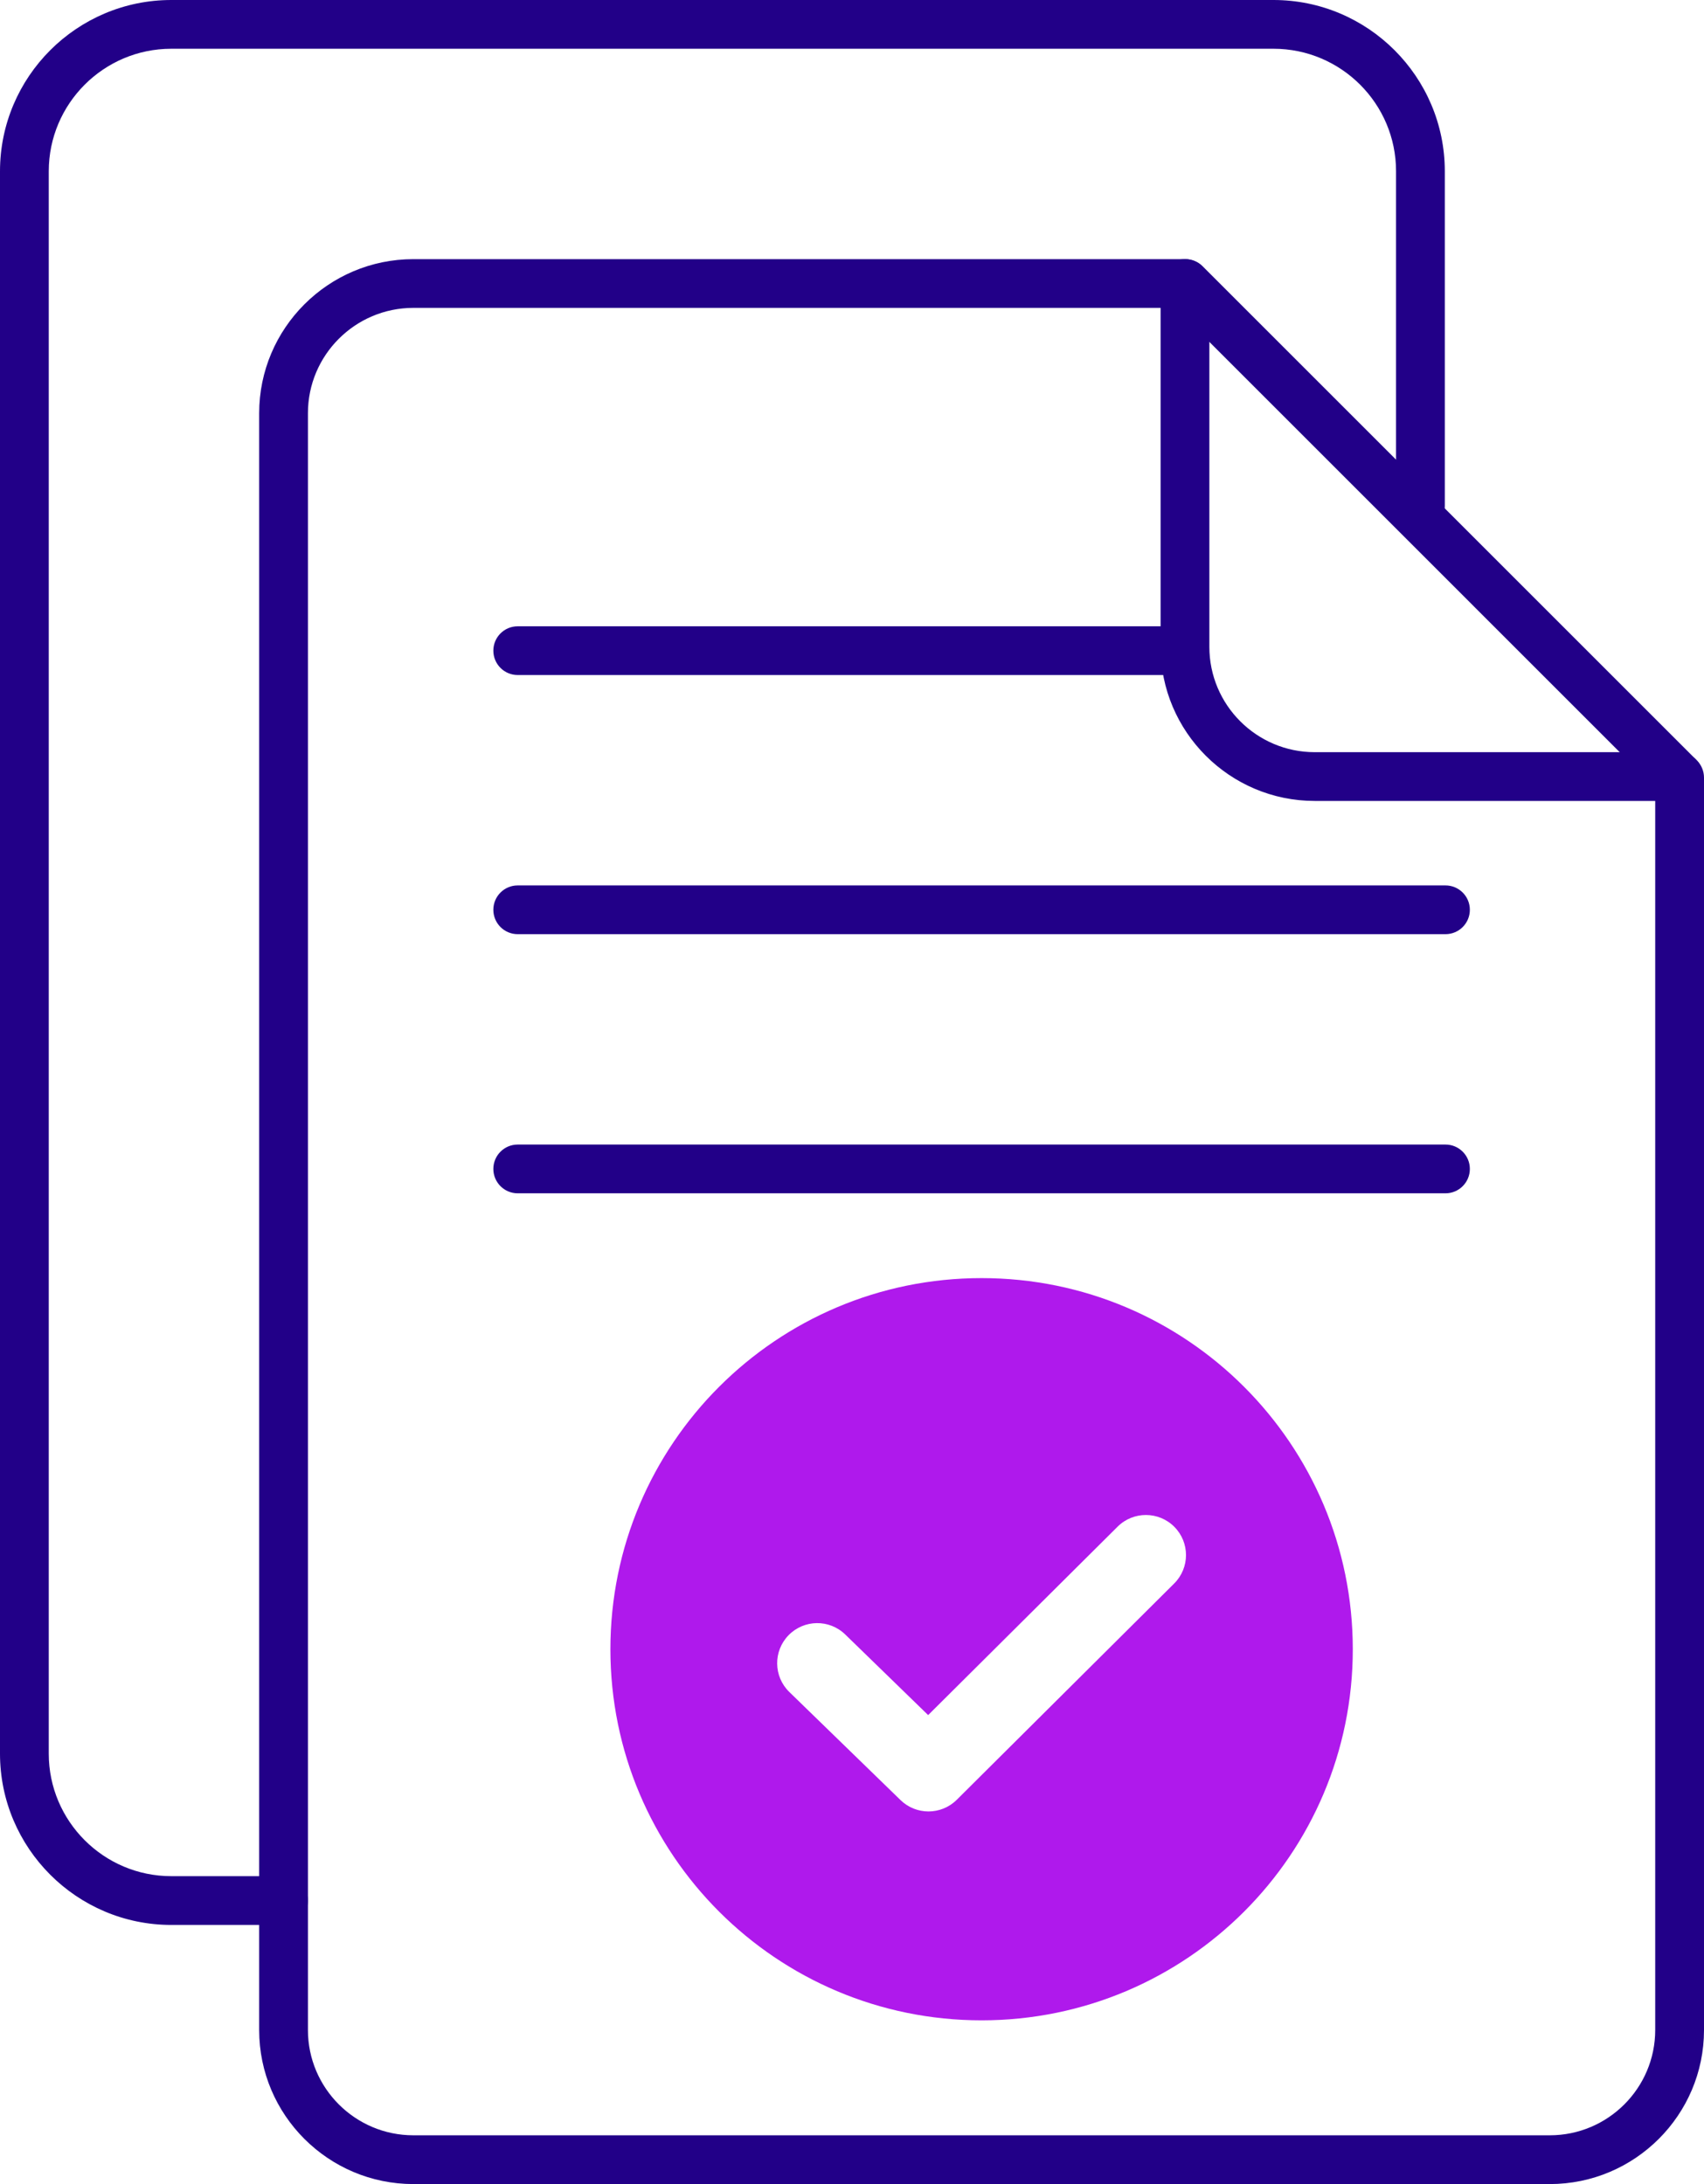 <?xml version="1.0" encoding="utf-8"?>
<!-- Generator: Adobe Illustrator 15.0.0, SVG Export Plug-In . SVG Version: 6.00 Build 0)  -->
<!DOCTYPE svg PUBLIC "-//W3C//DTD SVG 1.0//EN" "http://www.w3.org/TR/2001/REC-SVG-20010904/DTD/svg10.dtd">
<svg version="1.0" id="Layer_1" xmlns="http://www.w3.org/2000/svg" xmlns:xlink="http://www.w3.org/1999/xlink" x="0px" y="0px"
	 width="69.891px" height="89.603px" viewBox="0 0 69.891 89.603" enable-background="new 0 0 69.891 89.603" xml:space="preserve">
<g>
	<g>
		<path fill="#AF19EC" d="M40.261,52.435c-8.409,0-15.225,6.816-15.225,15.226c0,8.408,6.815,15.225,15.225,15.225
			c8.408,0,15.225-6.816,15.225-15.225C55.485,59.251,48.669,52.435,40.261,52.435z M48.159,64.965l-8.916,8.872
			c-0.32,0.319-0.741,0.479-1.161,0.479c-0.412,0-0.827-0.155-1.146-0.466l-4.563-4.436c-0.65-0.634-0.665-1.676-0.03-2.327
			c0.633-0.65,1.673-0.665,2.325-0.031l3.401,3.307l7.77-7.73c0.644-0.641,1.685-0.639,2.327,0.006
			C48.807,63.282,48.804,64.324,48.159,64.965z"/>
	</g>
	<g>
		<g>
			<path fill="#220088" d="M59.287,48.956H21.235c-0.553,0-1-0.447-1-1s0.447-1,1-1h38.052c0.553,0,1,0.447,1,1
				S59.84,48.956,59.287,48.956z"/>
		</g>
		<g>
			<path fill="#220088" d="M59.287,38.325H21.235c-0.553,0-1-0.447-1-1s0.447-1,1-1h38.052c0.553,0,1,0.447,1,1
				S59.84,38.325,59.287,38.325z"/>
		</g>
		<g>
			<path fill="#220088" d="M47.954,27.694H21.235c-0.553,0-1-0.447-1-1s0.447-1,1-1h26.719c0.553,0,1,0.447,1,1
				S48.507,27.694,47.954,27.694z"/>
		</g>
		<g>
			<g>
				<path fill="#220088" d="M63.567,89.603H16.953c-3.486,0-6.323-2.835-6.323-6.32v-66.33c0-3.485,2.837-6.321,6.323-6.321h31.668
					c0.266,0,0.52,0.105,0.707,0.293l20.27,20.271c0.188,0.188,0.293,0.441,0.293,0.707v51.381
					C69.891,86.768,67.054,89.603,63.567,89.603z M16.953,12.631c-2.384,0-4.323,1.938-4.323,4.321v66.33
					c0,2.382,1.939,4.32,4.323,4.32h46.614c2.384,0,4.323-1.938,4.323-4.32V32.315L48.207,12.631H16.953z"/>
			</g>
			<g>
				<path fill="#220088" d="M68.849,32.859H53.925c-3.486,0-6.322-2.836-6.322-6.321V11.631c0-0.553,0.447-1,1-1s1,0.447,1,1v14.907
					c0,2.383,1.938,4.321,4.322,4.321h14.924c0.553,0,1,0.447,1,1S69.401,32.859,68.849,32.859z"/>
			</g>
		</g>
		<g>
			<path fill="#220088" d="M11.63,78.972H7.026C3.152,78.972,0,75.819,0,71.945V7.026C0,3.152,3.152,0,7.026,0h45.207
				c3.875,0,7.027,3.152,7.027,7.026v13.737c0,0.553-0.447,1-1,1s-1-0.447-1-1V7.026C57.261,4.255,55.006,2,52.233,2H7.026
				C4.255,2,2,4.255,2,7.026v64.919c0,2.771,2.255,5.026,5.026,5.026h4.604c0.553,0,1,0.447,1,1S12.183,78.972,11.63,78.972z"/>
		</g>
	</g>
</g>
</svg>
